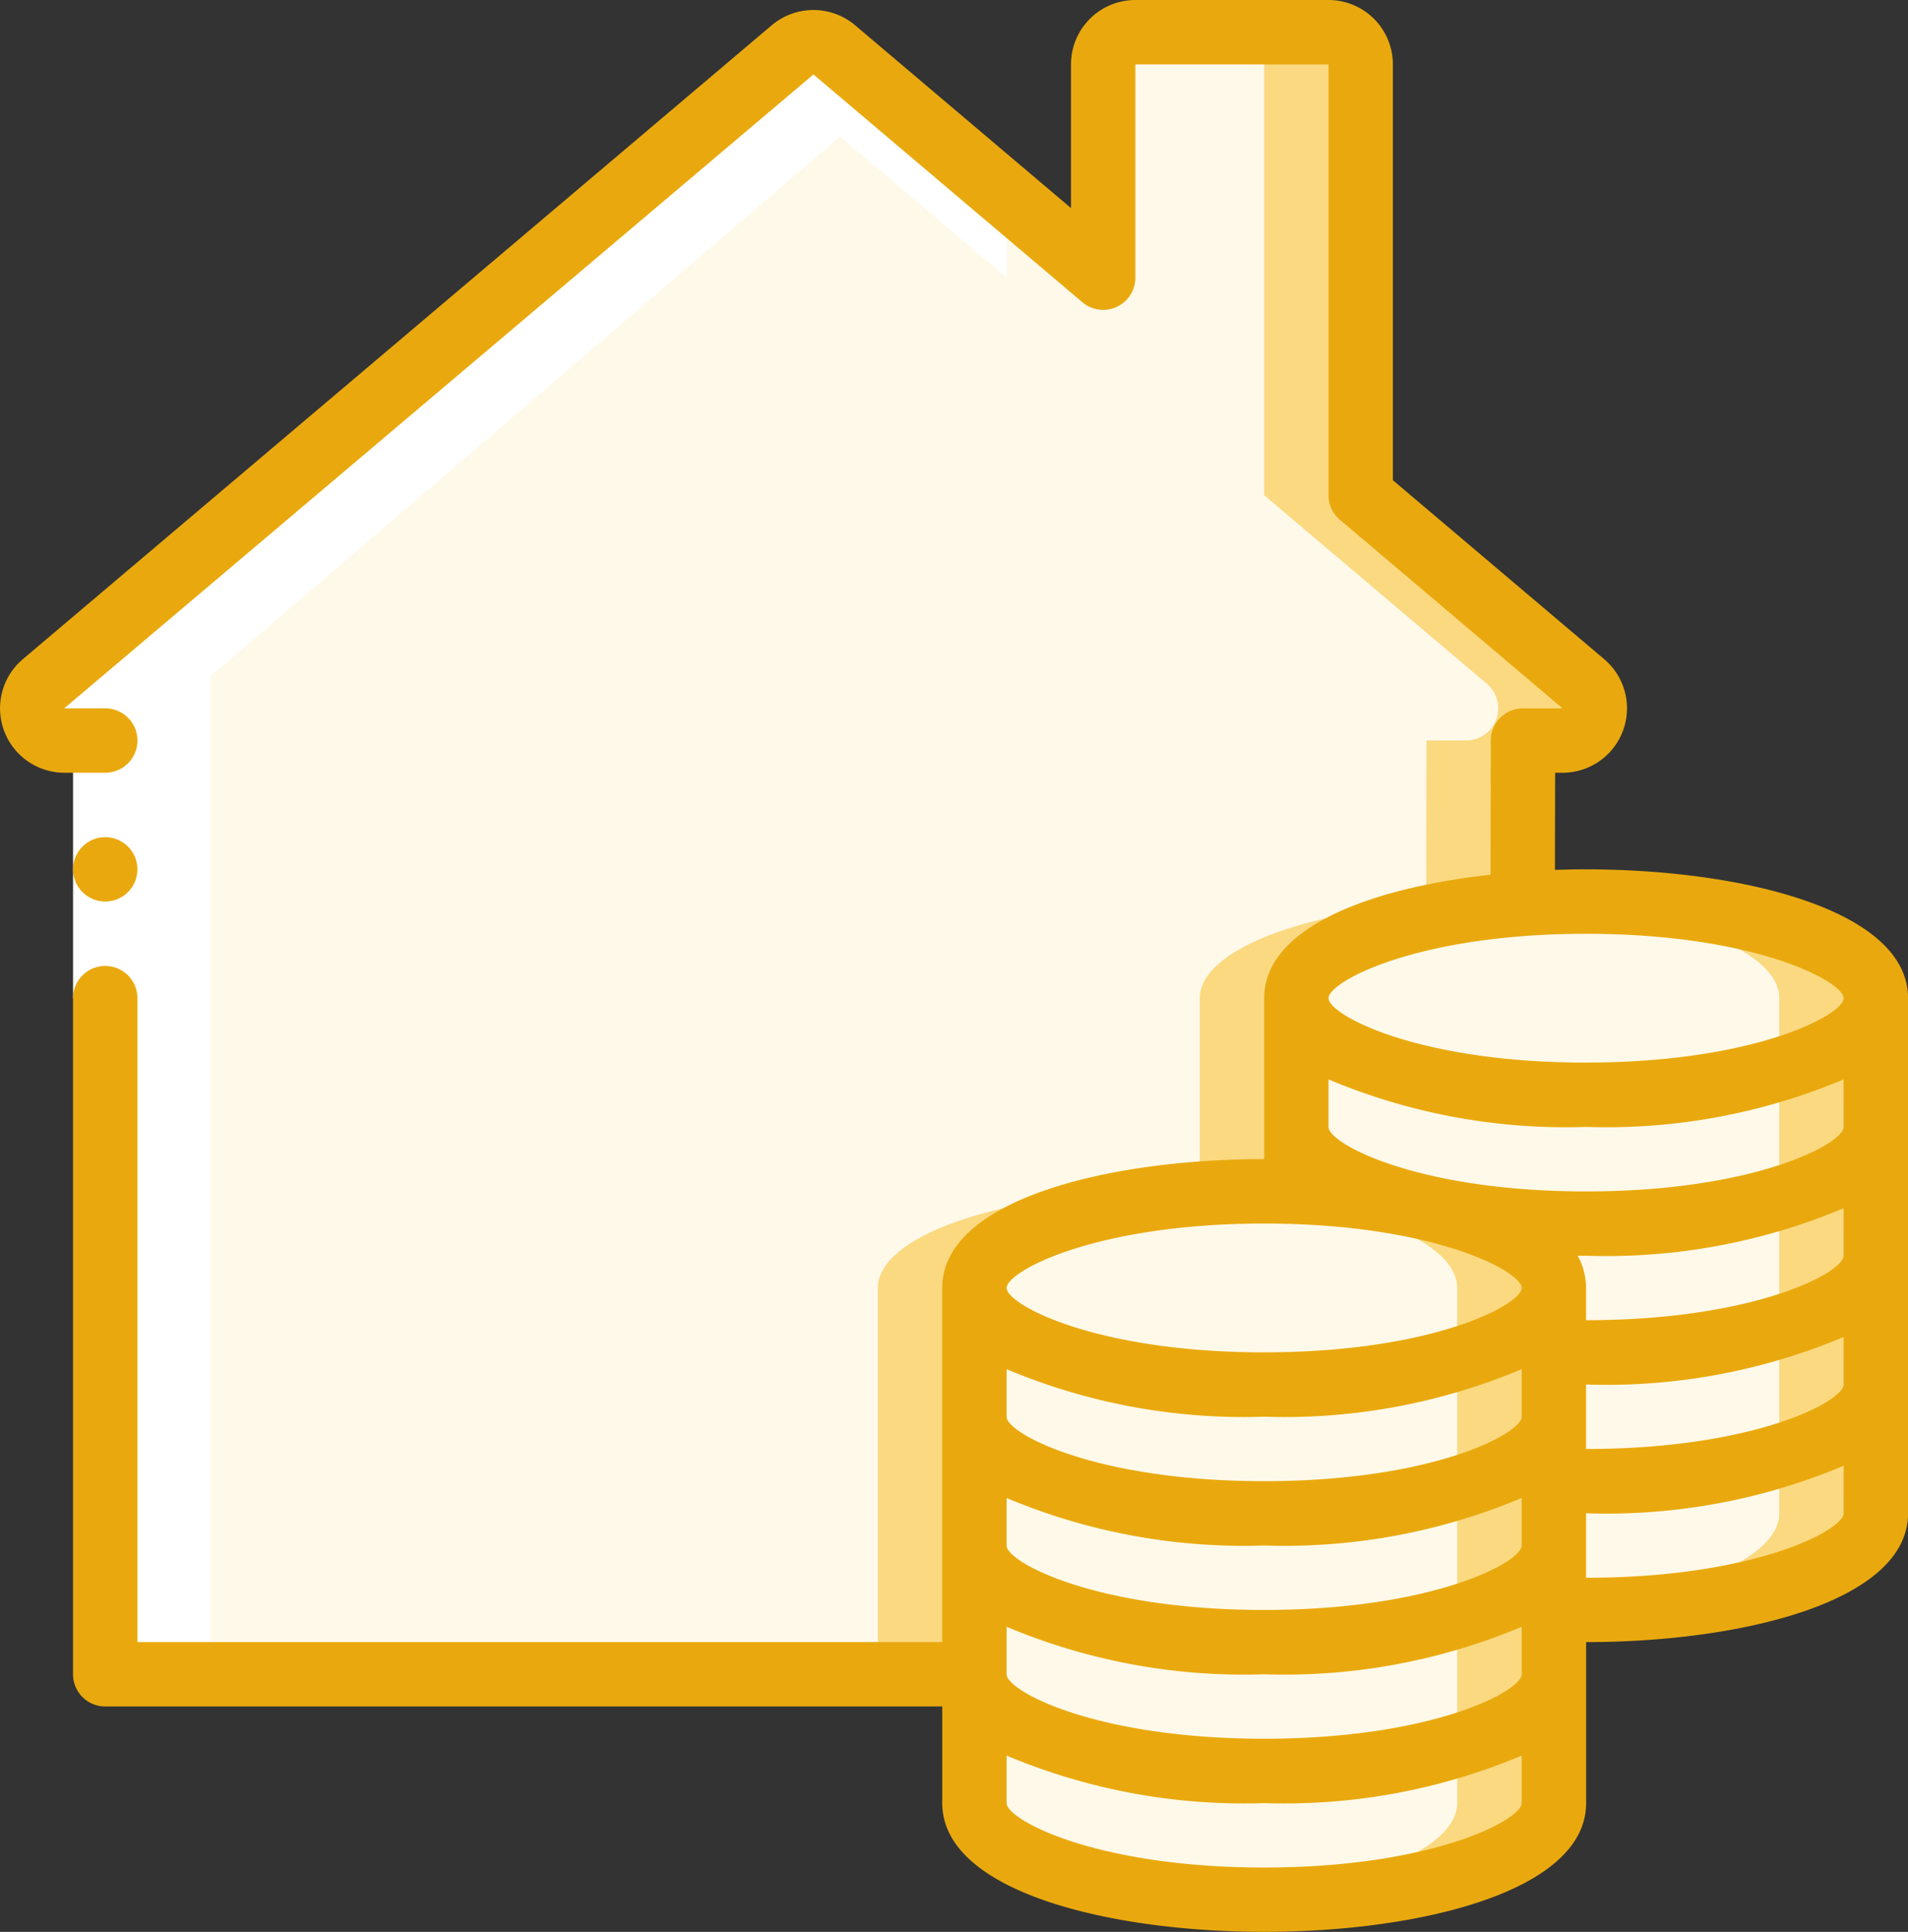<svg xmlns="http://www.w3.org/2000/svg" width="62.727" height="63.501" viewBox="0 0 62.727 63.501"><rect x="0" y="0" width="62.727" height="63.501" fill="#333333" stroke="none"/><g transform="translate(-0.731)"><path d="M52.044,24.284h-1.3l-.011,5.366c-4.265.318-7.44,1.588-7.44,3.1v6.371c-.349-.011-.7-.021-1.058-.021-5.26,0-9.525,1.418-9.525,3.175v12.7H4.132V24.284H2.788A1.058,1.058,0,0,1,2.1,22.421L26.728,1.582a1.058,1.058,0,0,1,1.376,0l8.837,7.483V2.058A1.058,1.058,0,0,1,38,1h6.35a1.058,1.058,0,0,1,1.058,1.058V16.219l7.324,6.2a1.058,1.058,0,0,1-.688,1.863Z" transform="translate(0.058 0.058)" fill="#fff9e9"></path><path d="M32.438,9.047V6.358L26.775,1.564a1.058,1.058,0,0,0-1.376,0l-.9.761Z" transform="translate(1.387 0.076)" fill="#fff"></path><path d="M51.2,22.421l-7.324-6.2V2.058A1.058,1.058,0,0,0,42.817,1H39.642A1.058,1.058,0,0,1,40.7,2.058V16.219l7.324,6.2a1.058,1.058,0,0,1-.688,1.863h-1.3l-.011,5.366c-4.265.318-7.44,1.588-7.44,3.1v6.371c-.349-.011-.7-.021-1.058-.021C32.265,39.1,28,40.519,28,42.276v12.7h3.175v-12.7c0-1.757,4.265-3.175,9.525-3.175.36,0,.709.011,1.058.021V32.751c0-1.513,3.175-2.783,7.44-3.1l.011-5.366h1.3a1.058,1.058,0,0,0,.688-1.863Z" transform="translate(1.591 0.058)" fill="#fbd980"></path><path d="M50.05,40.175V57.109c0,1.757-4.265,3.175-9.525,3.175S31,58.866,31,57.109V40.175C31,38.418,35.265,37,40.525,37c.36,0,.709.011,1.058.021C46.346,37.191,50.05,38.535,50.05,40.175Z" transform="translate(1.766 2.159)" fill="#fff9e9"></path><path d="M41.146,37.021c-.349-.011-.7-.021-1.058-.021-.545,0-1.076.019-1.6.048,4.508.246,7.946,1.547,7.946,3.127V57.109c0,1.576-3.434,2.876-7.938,3.127.518.029,1.046.048,1.588.048,5.26,0,9.525-1.418,9.525-3.175V40.175C49.613,38.535,45.909,37.191,41.146,37.021Z" transform="translate(2.203 2.159)" fill="#fbd980"></path><path d="M60.05,31.175V48.109c0,1.757-4.265,3.175-9.525,3.175-.36,0-.709-.011-1.058-.021V40.7c0-1.64-3.7-2.985-8.467-3.154V31.175c0-1.513,3.175-2.783,7.44-3.1.667-.042,1.365-.074,2.085-.074C55.785,28,60.05,29.418,60.05,31.175Z" transform="translate(2.35 1.634)" fill="#fff9e9"></path><path d="M50.082,28c-.512,0-1,.029-1.482.053,4.445.265,7.832,1.558,7.832,3.122V48.109c0,1.513-3.169,2.773-7.408,3.094v.06c.349.011.7.021,1.058.021,5.26,0,9.525-1.418,9.525-3.175V31.175C59.607,29.418,55.342,28,50.082,28Z" transform="translate(2.793 1.634)" fill="#fbd980"></path><path d="M29.8,3.1,7.578,22.149V54.958H4.4V24.266H3.058A1.058,1.058,0,0,1,2.37,22.4L27,1.564a1.058,1.058,0,0,1,1.376,0Z" transform="translate(0.074 0.076)" fill="#fff"></path><path d="M3,23H5.117v8.467H3Z" transform="translate(0.132 1.342)" fill="#fff"></path><g transform="translate(0.731)"><circle cx="1.058" cy="1.058" r="1.058" transform="translate(2.401 27.517)" fill="#e9a90e"></circle><path d="M52.875,28.575c-.341,0-.683.007-1.024.019l.006-3.194H52.1a2.117,2.117,0,0,0,1.376-3.728l-6.953-5.887V2.117A2.117,2.117,0,0,0,44.408,0h-6.35a2.117,2.117,0,0,0-2.117,2.117V6.84L28.843.83a2.124,2.124,0,0,0-2.74,0L1.476,21.672A2.117,2.117,0,0,0,2.847,25.4H4.191a1.058,1.058,0,0,0,0-2.117H2.842L27.474,2.447l8.837,7.484a1.058,1.058,0,0,0,1.746-.808V2.117h6.35V16.277a1.058,1.058,0,0,0,.375.808l7.32,6.2H50.8a1.058,1.058,0,0,0-1.058,1.058l-.008,4.409c-3.979.439-7.442,1.747-7.442,4.058V38.1c-5.1,0-10.584,1.325-10.584,4.233V53.976H5.249V32.809a1.058,1.058,0,1,0-2.117,0V55.034a1.058,1.058,0,0,0,1.058,1.058H31.708v3.175c0,2.908,5.486,4.233,10.584,4.233s10.584-1.325,10.584-4.233V53.976c5.1,0,10.584-1.325,10.584-4.233V32.809c0-2.908-5.486-4.233-10.584-4.233ZM50.758,59.268c0,.544-2.91,2.117-8.467,2.117s-8.467-1.573-8.467-2.117V57.706a20.117,20.117,0,0,0,8.467,1.562,20.117,20.117,0,0,0,8.467-1.562Zm0-4.233c0,.544-2.91,2.117-8.467,2.117s-8.467-1.573-8.467-2.117V53.472a20.117,20.117,0,0,0,8.467,1.562,20.117,20.117,0,0,0,8.467-1.562Zm0-4.233c0,.544-2.91,2.117-8.467,2.117s-8.467-1.573-8.467-2.117V49.239A20.117,20.117,0,0,0,42.291,50.8a20.117,20.117,0,0,0,8.467-1.562Zm0-4.233c0,.544-2.91,2.117-8.467,2.117s-8.467-1.573-8.467-2.117V45.005a20.117,20.117,0,0,0,8.467,1.562,20.117,20.117,0,0,0,8.467-1.562Zm-8.467-2.117c-5.556,0-8.467-1.573-8.467-2.117s2.91-2.117,8.467-2.117,8.467,1.573,8.467,2.117S47.848,44.451,42.291,44.451Zm19.05,5.292c0,.544-2.91,2.117-8.467,2.117V49.742a20.117,20.117,0,0,0,8.467-1.562Zm0-4.233c0,.544-2.91,2.117-8.467,2.117V45.509a20.117,20.117,0,0,0,8.467-1.562Zm0-4.233c0,.544-2.91,2.117-8.467,2.117V42.334a2.223,2.223,0,0,0-.275-1.058h.275a20.117,20.117,0,0,0,8.467-1.562Zm0-4.233c0,.544-2.91,2.117-8.467,2.117s-8.467-1.573-8.467-2.117V35.48a20.117,20.117,0,0,0,8.467,1.562,20.117,20.117,0,0,0,8.467-1.562Zm-8.467-2.117c-5.556,0-8.467-1.573-8.467-2.117s2.91-2.117,8.467-2.117,8.467,1.573,8.467,2.117S58.431,34.926,52.875,34.926Z" transform="translate(-0.731)" fill="#e9a90e"></path></g></g></svg>